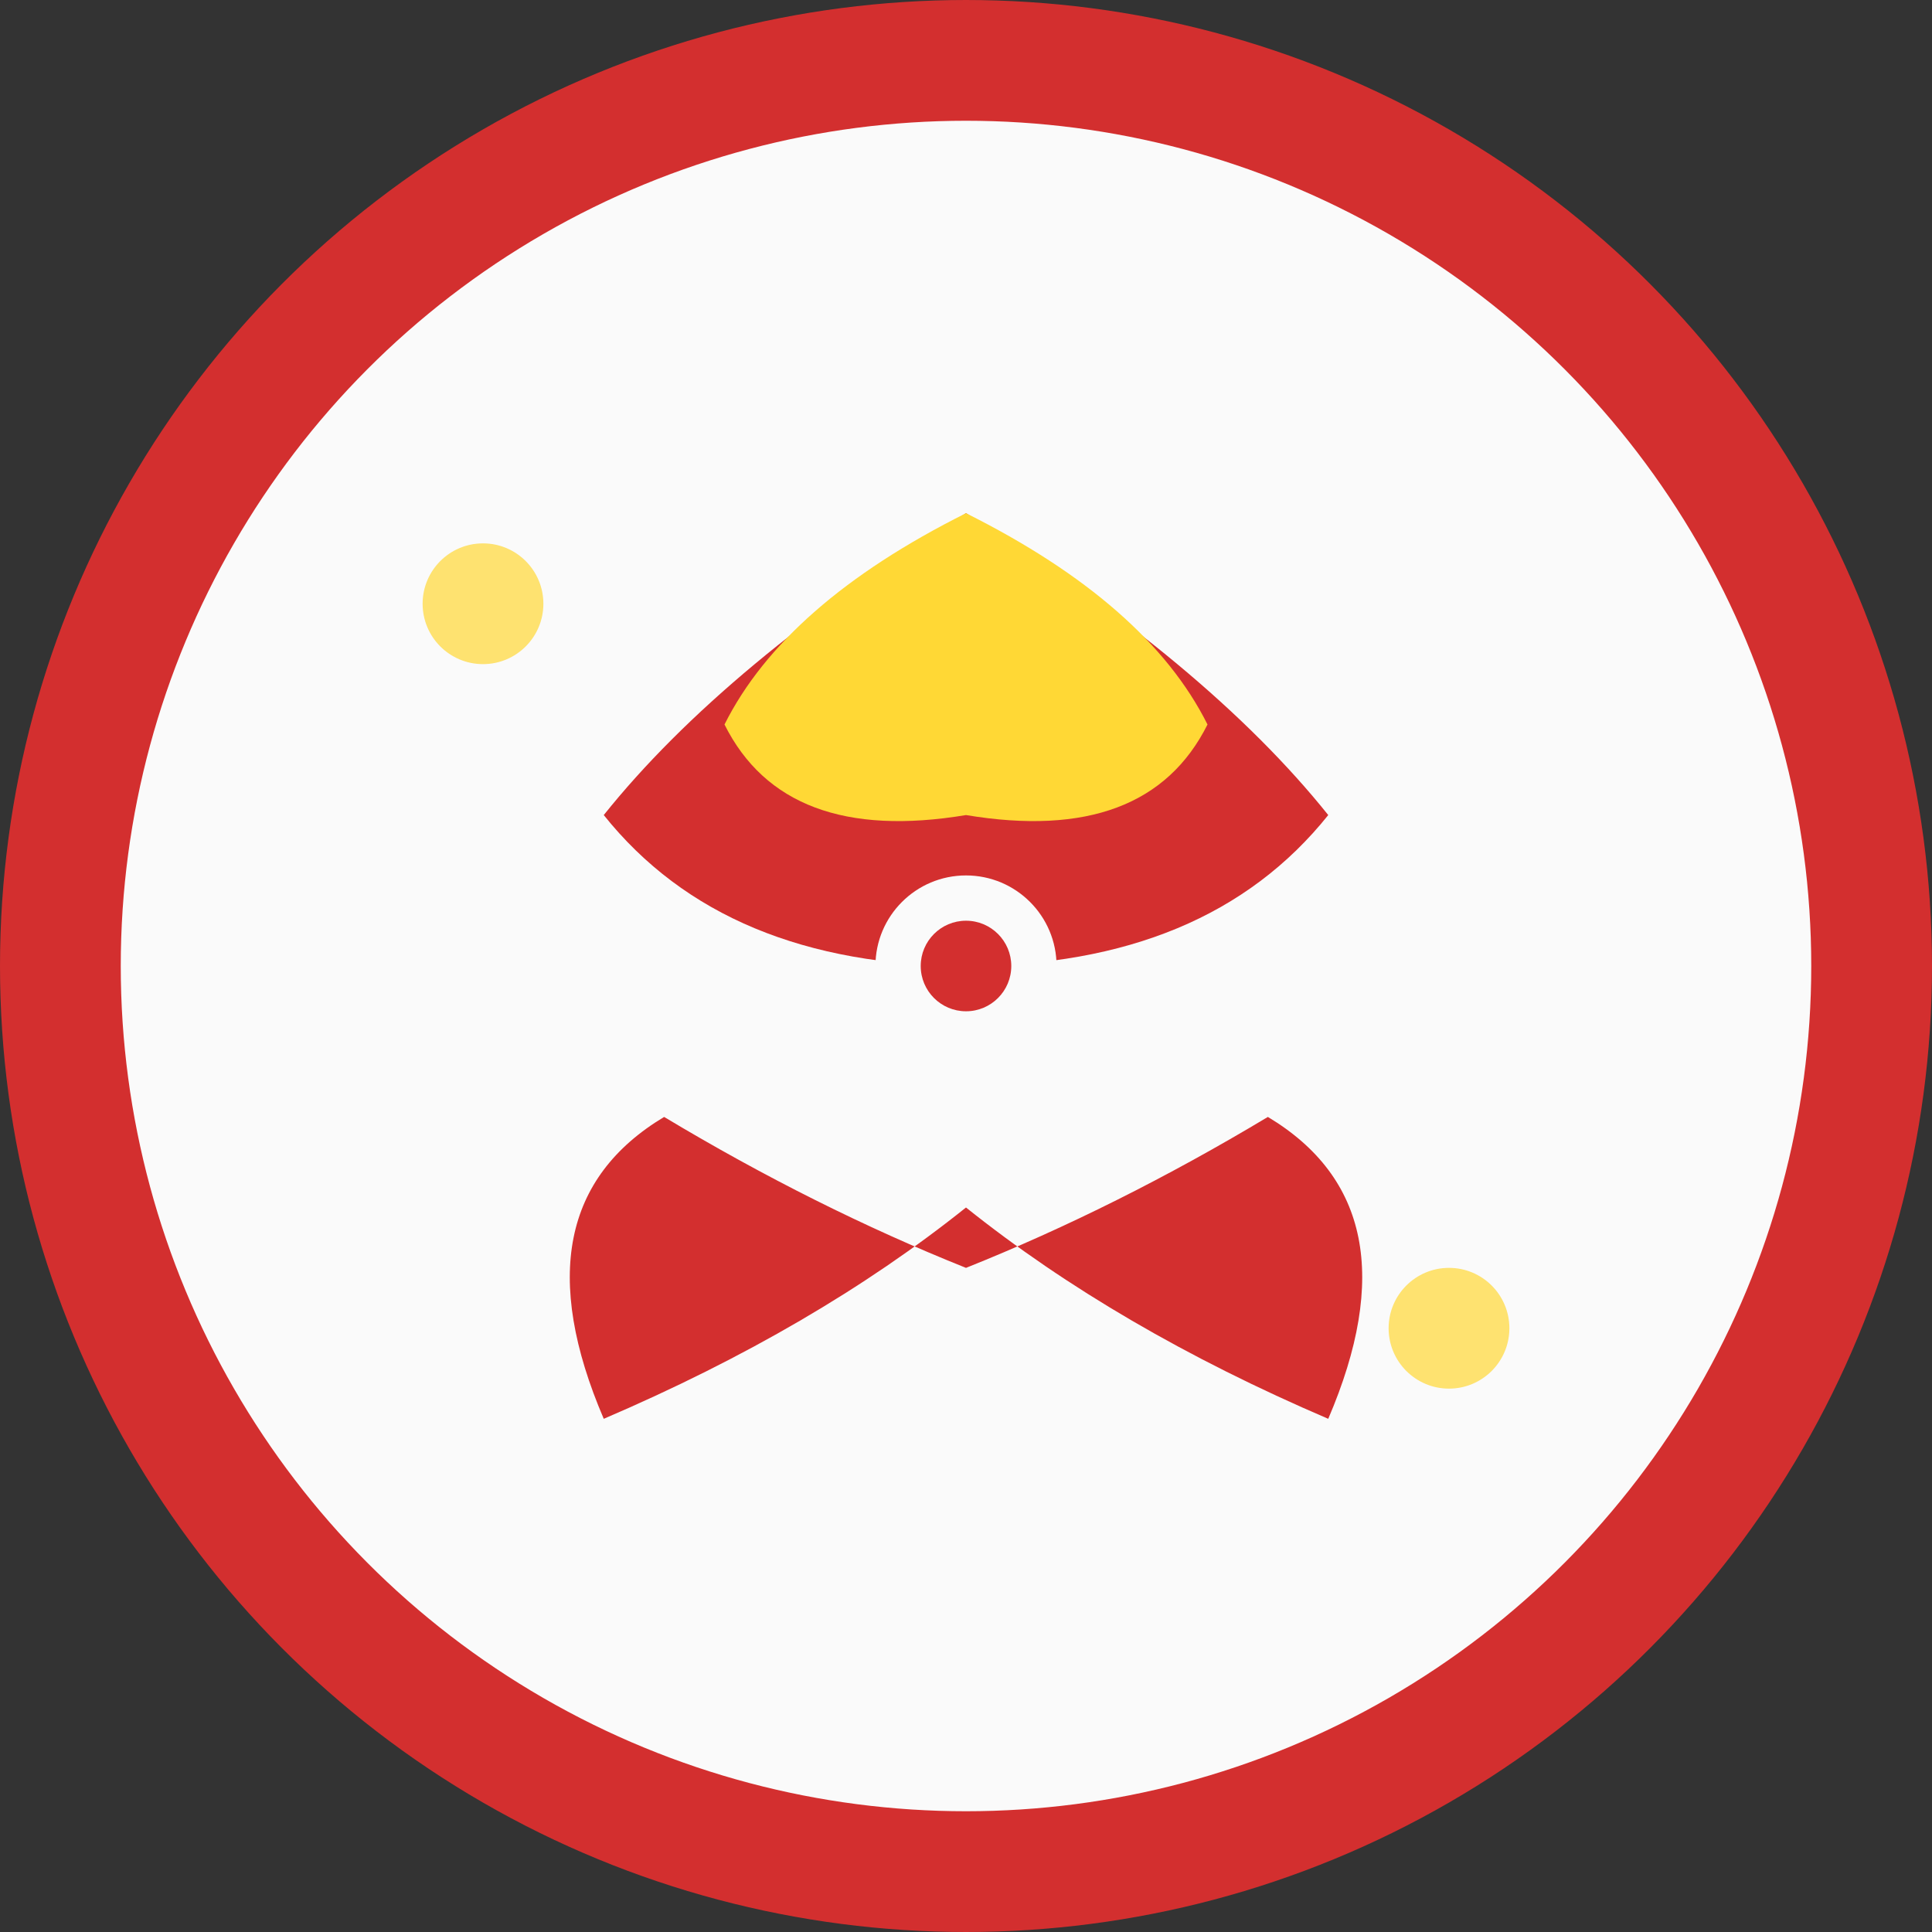 <svg xmlns="http://www.w3.org/2000/svg" viewBox="0 0 64 64" width="64" height="64">
  <rect x="0" y="0" width="64" height="64" fill="#333333" stroke="none"/>
  <defs>
    <style>
      .lotus { fill: #D32F2F; }
      .accent { fill: #FFD835; }
      .center { fill: #FAFAFA; }
    </style>
  </defs>
  
  <!-- Background circle -->
  <circle cx="32" cy="32" r="30" fill="#FAFAFA" stroke="#D32F2F" stroke-width="4"/>
  
  <!-- Stylized lotus/flower for yoga theme -->
  <g transform="translate(32,32)">
    <!-- Lotus petals -->
    <path d="M 0,-15 Q -8,-10 -12,-5 Q -8,0 0,0 Q 8,0 12,-5 Q 8,-10 0,-15 Z" class="lotus"/>
    <path d="M 0,-15 Q -6,-12 -8,-8 Q -6,-4 0,-5 Q 6,-4 8,-8 Q 6,-12 0,-15 Z" class="accent"/>
    
    <!-- Lower petals -->
    <path d="M -10,5 Q -15,8 -12,15 Q -5,12 0,8 Q 5,12 12,15 Q 15,8 10,5 Q 5,8 0,10 Q -5,8 -10,5 Z" class="lotus"/>
    
    <!-- Center dot representing mindfulness -->
    <circle cx="0" cy="0" r="3" class="center"/>
    <circle cx="0" cy="0" r="1.5" class="lotus"/>
  </g>
  
  <!-- Small decorative elements -->
  <circle cx="16" cy="20" r="2" class="accent" opacity="0.7"/>
  <circle cx="48" cy="44" r="2" class="accent" opacity="0.7"/>
</svg>